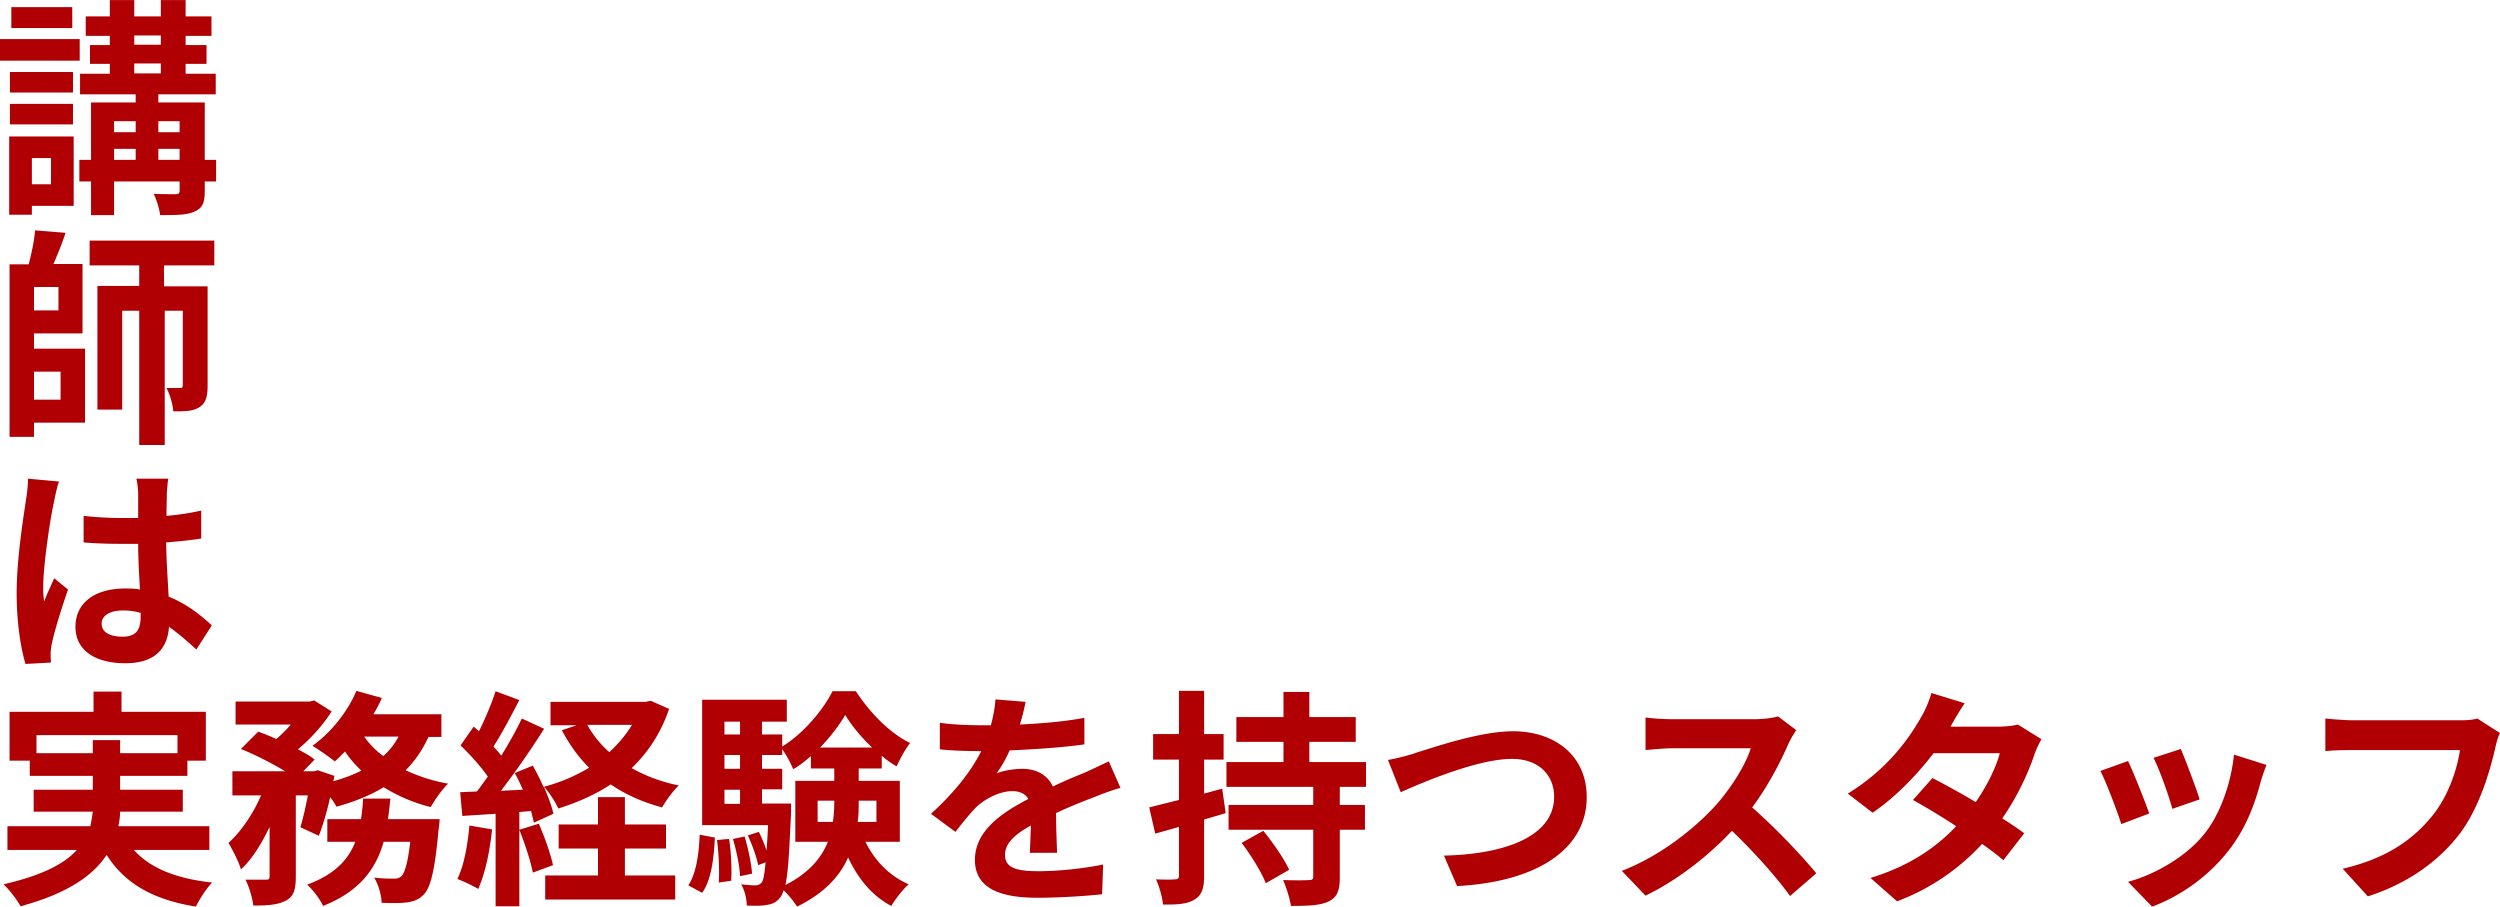 <svg xmlns="http://www.w3.org/2000/svg" width="705.7" height="256.04" viewBox="0 0 70.57 25.6"><path d="M2.25 1.71H0V1.1h2.25v.61zm-.17 4.1H.9v.25H.26V3.85h1.82v1.96zm-.02-3.2H.28v-.58h1.78v.58zm-1.78.32h1.78v.58H.28v-.58zM2.04.79H.32V.2h1.72v.59zM.9 4.46v.74h.54v-.74H.9zm5.2.66h-.32v.27c0 .33-.06.48-.29.58-.21.1-.53.1-.97.1-.02-.18-.1-.43-.18-.6.25.01.54.01.62.01.08 0 .11-.03.11-.1v-.26H3.22v.95h-.65v-.95h-.33v-.61h.33V2.89h1.26v-.23H2.26v-.58h.84V1.8h-.56v-.53h.56v-.26h-.68V.46h.68V0h.69v.46h.75V0h.7v.46h.73v.55h-.73v.26h.59v.53h-.59v.28h.85v.58H4.47v.23h1.31v1.62h.32v.61zm-2.88-1.7v.31h.61v-.31h-.61zm0 1.09h.61V4.2h-.61v.31zm.57-3.25h.75V1h-.75v.26zm0 .81h.75v-.28h-.75v.28zm.68 1.35v.31h.6v-.31h-.6zm.6 1.09V4.2h-.6v.31h.6zM.96 9.84H2.4v2.09H.96v.4H.27V7.46h.54c.08-.31.16-.68.18-.96l.86.07c-.1.31-.23.62-.34.88h.82v1.96H.96v.42zm.69-1.74H.96v.66h.69V8.1zm-.69 2.39v.79h.75v-.79H.96zM4.63 7.5v.58h1.23v2.81c0 .3-.05.49-.23.6-.18.12-.41.12-.74.12-.01-.2-.1-.49-.19-.66h.38c.06 0 .08-.02.08-.08v-2.1h-.51v3.79h-.72V8.77h-.48v2.79h-.7V8.07h1.18v-.58h-1.4v-.7h3.52v.7H4.66zm-2.96 6.08c-.05.12-.12.44-.14.56-.1.42-.31 1.79-.31 2.42 0 .12 0 .28.03.41.08-.22.19-.44.28-.65l.39.32c-.18.52-.38 1.16-.45 1.5-.02.08-.04.23-.04.29s0 .18.01.27l-.72.04c-.13-.43-.25-1.15-.25-2 0-.96.19-2.13.26-2.61.03-.18.06-.42.06-.62l.87.08zm3.87 4.75c-.27-.25-.52-.46-.77-.64-.04.6-.38 1.03-1.23 1.03s-1.41-.36-1.41-1.03.54-1.08 1.4-1.08c.14 0 .28 0 .42.03-.02-.38-.05-.85-.05-1.29h-.44c-.37 0-.73-.01-1.1-.04v-.75a10 10 0 001.1.06h.44v-.69c0-.1-.02-.29-.05-.42h.9c-.02.12-.03.27-.04.4 0 .14-.01.38-.01.65.34-.03.68-.08.98-.15v.79c-.31.05-.64.08-.99.11.01.6.05 1.1.07 1.53.53.21.92.54 1.22.81l-.43.67zM3.97 17.3c-.16-.05-.33-.07-.5-.07-.36 0-.6.14-.6.37 0 .26.25.37.59.37.39 0 .51-.2.51-.57v-.1zm-.2 6.68c.46.52 1.19.82 2.22.93-.16.16-.36.47-.46.68-1.23-.2-2.01-.66-2.52-1.46-.38.58-1.1 1.09-2.43 1.45-.09-.17-.31-.46-.48-.62 1.09-.25 1.72-.58 2.07-.97H.21v-.67h2.34c.03-.14.05-.27.07-.41H.95v-.62h1.67v-.39H.84v-.43H.27v-1.38h2.37v-.57h.79v.57h2.38v1.38h-.52v.43h-1.9v.39h1.77v.62H3.39c0 .14-.02.27-.05.41h2.57v.67H3.77zm-1.15-2.72v-.37h.77v.37h1.62v-.51H1.03v.51h1.59zm9.48-.47c-.17.37-.38.68-.65.95.36.17.76.3 1.2.38-.17.16-.38.46-.49.66-.49-.12-.94-.32-1.33-.56-.38.23-.83.41-1.33.55-.04-.07-.1-.17-.18-.27-.09.4-.2.79-.32 1.09l-.52-.24c.07-.24.15-.57.21-.9h-.34v2.29c0 .35-.05.56-.28.68-.22.12-.51.14-.92.14-.02-.21-.12-.53-.22-.73h.58c.08 0 .1-.02.1-.1v-1.39c-.23.48-.5.92-.81 1.2-.06-.22-.23-.54-.35-.75.36-.32.7-.83.92-1.34h-.81v-.68h1.49c-.36-.22-.85-.47-1.25-.63l.49-.49c.16.06.34.13.51.21.14-.12.29-.27.41-.41H6.65v-.65h2.1l.12-.03.49.31c-.22.36-.58.76-.95 1.07.19.1.35.19.47.29l-.32.33h.31l.1-.03.47.16-.03.15c.29-.08.56-.18.79-.3-.17-.16-.33-.34-.46-.54-.1.1-.19.2-.29.28-.15-.12-.45-.33-.63-.44.51-.36.99-.95 1.24-1.55l.72.2c-.07.16-.15.31-.24.46h1.92v.64h-.38zm.31 2.33s-.01.2-.03.29c-.1 1.12-.22 1.63-.41 1.83-.14.15-.28.2-.47.23-.16.02-.43.03-.73.01 0-.21-.09-.52-.21-.71.23.03.46.03.56.03.09 0 .14-.01.21-.07.09-.08.18-.36.25-.97h-.75c-.22.77-.68 1.4-1.71 1.81-.08-.18-.29-.46-.45-.6.78-.29 1.16-.7 1.36-1.21h-.79v-.64h.95c.03-.19.05-.38.06-.58h.77c-.02.19-.04.39-.07.58h1.45zm-2.13-2.33c.14.2.32.39.54.55.18-.16.32-.34.43-.55h-.97zm3.61 2.62c-.06.61-.2 1.26-.39 1.68a4.6 4.6 0 00-.59-.28c.19-.38.29-.96.34-1.51l.64.11zm5-3.41c-.23.69-.6 1.24-1.06 1.68.39.22.84.39 1.33.49-.16.15-.37.44-.47.62-.55-.15-1.03-.36-1.45-.65-.44.29-.94.51-1.48.68-.08-.18-.26-.46-.41-.62.12.28.23.56.27.77l-.55.25c-.02-.1-.05-.21-.08-.33l-.33.03v2.66h-.67v-2.61l-.94.06-.06-.67.47-.02c.1-.12.2-.27.31-.42-.19-.28-.5-.62-.77-.88l.37-.53s.1.08.15.13c.18-.36.36-.79.47-1.13l.67.25c-.23.44-.49.94-.73 1.31.08.09.16.18.22.26.22-.36.43-.73.58-1.05l.63.29c-.36.57-.81 1.22-1.22 1.75l.62-.03c-.07-.16-.15-.33-.23-.47l.51-.21c.1.18.21.39.3.6.47-.12.9-.31 1.29-.54-.31-.31-.56-.66-.77-1.06l.42-.14h-.74v-.66h2.69l.14-.03.52.23zm-3.68 3.25c.16.37.33.84.4 1.17l-.57.21c-.06-.33-.23-.83-.38-1.21l.55-.17zm2.43 1.46h1.42v.68h-3.67v-.68h1.49v-.76h-1.11v-.68h1.11v-.77h.76v.77h1.16v.68h-1.16v.76zm-1.06-4.25c.16.29.37.55.62.77.25-.23.47-.49.64-.77h-1.26zm2.85 4.53c.22-.33.3-.88.32-1.43l.43.08c-.03.59-.1 1.2-.36 1.56l-.39-.21zm5-1.23c.26.53.67.96 1.22 1.2-.16.14-.38.42-.49.61-.54-.28-.94-.77-1.22-1.37-.23.53-.67 1.01-1.44 1.39-.08-.13-.24-.33-.38-.46-.03.08-.05.14-.08.18-.11.15-.23.21-.39.23-.13.03-.34.03-.57.02 0-.18-.06-.44-.16-.6.17.02.31.03.4.03.08 0 .12-.02.18-.08.05-.06.08-.23.11-.57l-.21.08c-.04-.23-.17-.58-.29-.84l.31-.1c.08.16.16.35.22.53.01-.2.03-.44.04-.72h-1.86v-3.54h2.39v.62h-.7v.36h.57v.34c.58-.35 1.15-1.02 1.42-1.56h.66c.39.6.96 1.19 1.53 1.46-.14.18-.29.46-.38.66a2.32 2.32 0 01-.42-.3v.36h-.65v.35h1.16v1.72h-.96zm-3.85-.09c.06.38.08.88.06 1.19l-.35.05c.02-.33 0-.82-.05-1.2l.33-.03zm-.13-3.3v.36h.44v-.36h-.44zm0 .94v.39h.44v-.39h-.44zm0 1.38h.44v-.4h-.44v.4zm.57.92c.1.34.19.77.21 1.05l-.34.07c-.01-.28-.1-.71-.2-1.05l.33-.07zm1.31-.92v.25c-.05 1.07-.08 1.7-.16 2.04.67-.34 1.02-.77 1.2-1.22h-.92v-1.72h1.1v-.35h-.66v-.35c-.16.14-.32.27-.5.37-.07-.17-.19-.4-.31-.56v.16h-.57v.39h.57v.58h-.57v.4h.82zm1.18.51c.03-.19.04-.39.04-.58v-.02h-.47v.6h.44zm1.11-2.1c-.31-.29-.58-.62-.76-.92-.17.29-.42.62-.71.92h1.48zm-.38 1.5v.03c0 .19 0 .38-.03.57h.53v-.6h-.51zm4.83 1.47c.01-.19.02-.49.03-.77-.47.26-.73.51-.73.83 0 .36.31.46.94.46.55 0 1.26-.07 1.83-.19l-.03.84c-.43.05-1.22.1-1.82.1-1.01 0-1.77-.24-1.77-1.07s.78-1.34 1.51-1.72c-.1-.16-.27-.22-.45-.22-.36 0-.76.21-1.01.44-.19.19-.38.43-.6.71l-.69-.51c.68-.62 1.13-1.2 1.42-1.77h-.08c-.26 0-.73-.01-1.09-.05v-.75c.32.05.81.07 1.13.07h.31c.08-.29.12-.55.13-.73l.85.07c-.03.16-.08.38-.16.64.6-.03 1.25-.08 1.82-.19v.75c-.62.09-1.42.14-2.11.17-.1.23-.23.46-.37.65.17-.08.51-.13.73-.13.39 0 .71.17.86.5.33-.16.6-.27.87-.38.25-.11.47-.22.71-.33l.33.75c-.21.05-.55.18-.77.27-.29.11-.65.25-1.05.44 0 .36.02.83.03 1.12h-.77zm5.53-1.12c-.2.06-.4.12-.61.18v1.59c0 .36-.07.55-.27.67-.19.12-.47.15-.89.14-.02-.19-.1-.51-.2-.71.24.01.46.01.54 0 .08 0 .11-.03.11-.11v-1.37l-.67.19-.17-.74c.23-.06.52-.13.84-.21v-1.14h-.73v-.72h.73V19.5h.71v1.22h.55v.72h-.55v.96l.51-.14.1.7zm3.22-.74v.51h.71v.7h-.71v1.33c0 .39-.07.58-.33.7-.24.11-.58.12-1.05.12-.03-.21-.13-.52-.22-.73.29.01.63.01.73 0 .09 0 .12-.02.12-.11v-1.31h-2.39v-.7h2.39v-.51h-2.45v-.7h1.61v-.57H34.9v-.7h1.33v-.71h.73v.71h1.31v.7h-1.31v.57h1.6v.7h-.76zm-2.16 1.24c.27.33.59.79.73 1.1l-.66.38c-.12-.32-.42-.79-.68-1.14l.61-.34zm4.3-2.2c.5-.15 1.81-.61 2.75-.61 1.16 0 2.08.67 2.08 1.86 0 1.46-1.39 2.39-3.66 2.51l-.37-.86c1.74-.04 3.11-.55 3.11-1.66 0-.6-.42-1.07-1.19-1.07-.95 0-2.47.64-3.14.94l-.36-.91c.23-.04.55-.12.79-.2zm10.75-.65c-.05.07-.17.27-.23.4-.22.51-.58 1.2-1.02 1.79.64.56 1.43 1.39 1.81 1.86l-.74.64c-.42-.58-1.03-1.25-1.64-1.84-.69.73-1.55 1.4-2.44 1.83l-.67-.7c1.05-.4 2.05-1.18 2.67-1.87.43-.49.83-1.13.97-1.59h-2.2c-.27 0-.63.04-.77.05v-.92c.18.03.57.05.77.05h2.29c.29 0 .55-.04.68-.08l.53.4zm6.92.26c-.07.12-.16.3-.21.46-.17.5-.47 1.16-.9 1.78.24.15.46.3.62.42l-.59.76c-.16-.14-.36-.29-.6-.46a6.22 6.22 0 01-2.4 1.62l-.75-.66c1.15-.35 1.89-.9 2.42-1.46-.44-.29-.88-.55-1.22-.74l.55-.62c.34.18.79.42 1.22.68.32-.46.58-.99.68-1.38h-1.87c-.46.6-1.06 1.23-1.72 1.68l-.7-.54c1.14-.7 1.75-1.59 2.07-2.16.1-.16.23-.46.29-.68l.94.29c-.16.23-.33.53-.4.66h1.33c.2 0 .42-.02.57-.06l.66.41zm3.04 2.1l-.79.3c-.11-.35-.44-1.22-.59-1.5l.78-.28c.16.33.47 1.12.6 1.48zm3.3-1.35c-.08.21-.12.34-.16.47-.17.66-.44 1.33-.88 1.9-.6.78-1.42 1.33-2.18 1.61l-.68-.7c.71-.19 1.62-.68 2.16-1.36.44-.55.75-1.42.83-2.23l.92.29zm-1.87.95l-.78.27c-.08-.32-.36-1.11-.53-1.44l.77-.25c.12.28.44 1.12.53 1.42zm8.47-1.88c-.06.13-.11.31-.14.46-.15.64-.44 1.64-.98 2.37-.59.78-1.46 1.42-2.61 1.79l-.71-.78c1.29-.3 2.02-.86 2.55-1.52.43-.54.68-1.28.76-1.83h-3.03c-.29 0-.6.01-.77.03v-.92c.19.02.57.05.78.05h3c.13 0 .34 0 .51-.05l.64.41z" fill="#b10004" data-name="要素"/></svg>